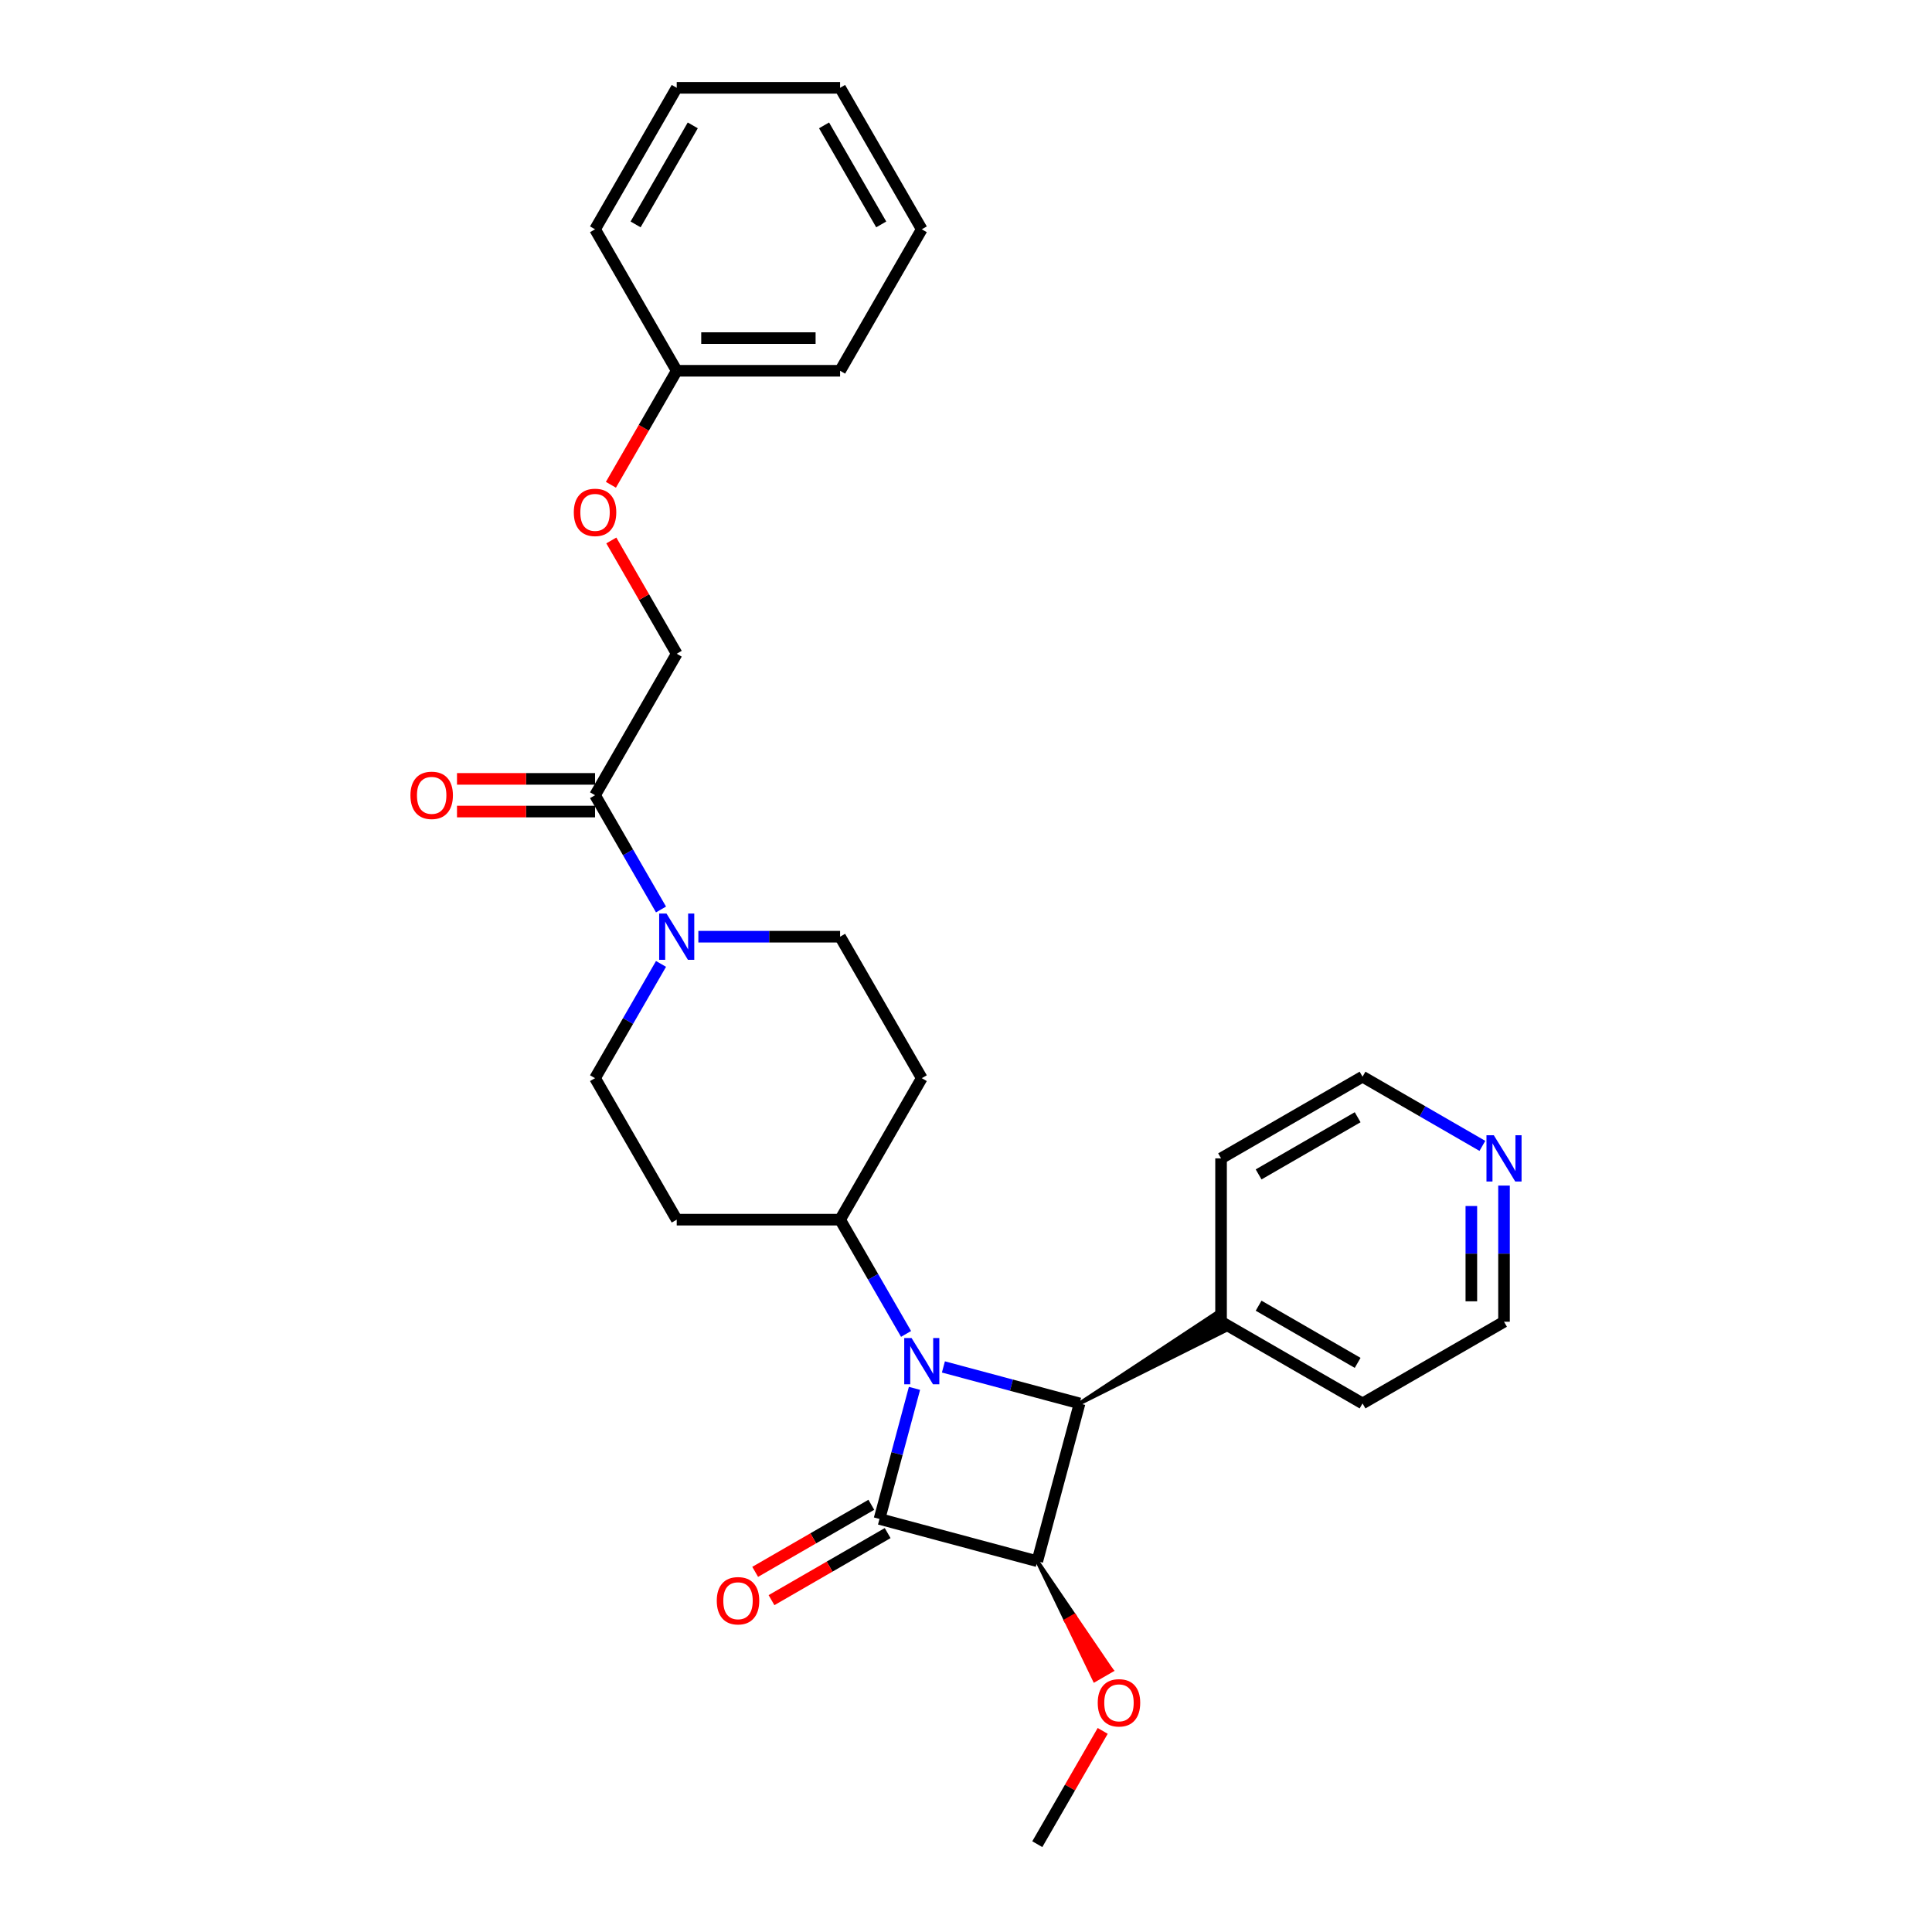 <?xml version='1.0' encoding='iso-8859-1'?>
<svg version='1.1' baseProfile='full'
              xmlns='http://www.w3.org/2000/svg'
                      xmlns:rdkit='http://www.rdkit.org/xml'
                      xmlns:xlink='http://www.w3.org/1999/xlink'
                  xml:space='preserve'
width='1000px' height='1000px' viewBox='0 0 1000 1000'>
<!-- END OF HEADER -->
<rect style='opacity:1.0;fill:#FFFFFF;stroke:none' width='1000' height='1000' x='0' y='0'> </rect>
<path class='bond-0' d='M 473.335,718.611 L 464.28,752.405' style='fill:none;fill-rule:evenodd;stroke:#0000FF;stroke-width:6px;stroke-linecap:butt;stroke-linejoin:miter;stroke-opacity:1' />
<path class='bond-0' d='M 464.28,752.405 L 455.225,786.2' style='fill:none;fill-rule:evenodd;stroke:#000000;stroke-width:6px;stroke-linecap:butt;stroke-linejoin:miter;stroke-opacity:1' />
<path class='bond-2' d='M 488.305,707.523 L 523.546,716.966' style='fill:none;fill-rule:evenodd;stroke:#0000FF;stroke-width:6px;stroke-linecap:butt;stroke-linejoin:miter;stroke-opacity:1' />
<path class='bond-2' d='M 523.546,716.966 L 558.787,726.408' style='fill:none;fill-rule:evenodd;stroke:#000000;stroke-width:6px;stroke-linecap:butt;stroke-linejoin:miter;stroke-opacity:1' />
<path class='bond-5' d='M 468.977,690.436 L 451.904,660.864' style='fill:none;fill-rule:evenodd;stroke:#0000FF;stroke-width:6px;stroke-linecap:butt;stroke-linejoin:miter;stroke-opacity:1' />
<path class='bond-5' d='M 451.904,660.864 L 434.831,631.293' style='fill:none;fill-rule:evenodd;stroke:#000000;stroke-width:6px;stroke-linecap:butt;stroke-linejoin:miter;stroke-opacity:1' />
<path class='bond-6' d='M 450.997,778.877 L 420.935,796.234' style='fill:none;fill-rule:evenodd;stroke:#000000;stroke-width:6px;stroke-linecap:butt;stroke-linejoin:miter;stroke-opacity:1' />
<path class='bond-6' d='M 420.935,796.234 L 390.873,813.59' style='fill:none;fill-rule:evenodd;stroke:#FF0000;stroke-width:6px;stroke-linecap:butt;stroke-linejoin:miter;stroke-opacity:1' />
<path class='bond-6' d='M 459.452,793.523 L 429.391,810.879' style='fill:none;fill-rule:evenodd;stroke:#000000;stroke-width:6px;stroke-linecap:butt;stroke-linejoin:miter;stroke-opacity:1' />
<path class='bond-6' d='M 429.391,810.879 L 399.329,828.236' style='fill:none;fill-rule:evenodd;stroke:#FF0000;stroke-width:6px;stroke-linecap:butt;stroke-linejoin:miter;stroke-opacity:1' />
<path class='bond-28' d='M 455.225,786.2 L 536.902,808.086' style='fill:none;fill-rule:evenodd;stroke:#000000;stroke-width:6px;stroke-linecap:butt;stroke-linejoin:miter;stroke-opacity:1' />
<path class='bond-1' d='M 536.902,808.086 L 558.787,726.408' style='fill:none;fill-rule:evenodd;stroke:#000000;stroke-width:6px;stroke-linecap:butt;stroke-linejoin:miter;stroke-opacity:1' />
<path class='bond-14' d='M 536.902,808.086 L 551.739,838.858 L 556.133,836.321 Z' style='fill:#000000;fill-rule:evenodd;fill-opacity:1;stroke:#000000;stroke-width:2px;stroke-linecap:butt;stroke-linejoin:miter;stroke-opacity:1;' />
<path class='bond-14' d='M 551.739,838.858 L 575.363,864.556 L 566.576,869.63 Z' style='fill:#FF0000;fill-rule:evenodd;fill-opacity:1;stroke:#FF0000;stroke-width:2px;stroke-linecap:butt;stroke-linejoin:miter;stroke-opacity:1;' />
<path class='bond-14' d='M 551.739,838.858 L 556.133,836.321 L 575.363,864.556 Z' style='fill:#FF0000;fill-rule:evenodd;fill-opacity:1;stroke:#FF0000;stroke-width:2px;stroke-linecap:butt;stroke-linejoin:miter;stroke-opacity:1;' />
<path class='bond-11' d='M 558.787,726.408 L 634.554,688.523 L 629.48,679.735 Z' style='fill:#000000;fill-rule:evenodd;fill-opacity:1;stroke:#000000;stroke-width:2px;stroke-linecap:butt;stroke-linejoin:miter;stroke-opacity:1;' />
<path class='bond-3' d='M 342.139,498.921 L 325.066,528.492' style='fill:none;fill-rule:evenodd;stroke:#0000FF;stroke-width:6px;stroke-linecap:butt;stroke-linejoin:miter;stroke-opacity:1' />
<path class='bond-3' d='M 325.066,528.492 L 307.993,558.063' style='fill:none;fill-rule:evenodd;stroke:#000000;stroke-width:6px;stroke-linecap:butt;stroke-linejoin:miter;stroke-opacity:1' />
<path class='bond-4' d='M 342.139,470.746 L 325.066,441.175' style='fill:none;fill-rule:evenodd;stroke:#0000FF;stroke-width:6px;stroke-linecap:butt;stroke-linejoin:miter;stroke-opacity:1' />
<path class='bond-4' d='M 325.066,441.175 L 307.993,411.604' style='fill:none;fill-rule:evenodd;stroke:#000000;stroke-width:6px;stroke-linecap:butt;stroke-linejoin:miter;stroke-opacity:1' />
<path class='bond-29' d='M 361.468,484.834 L 398.149,484.834' style='fill:none;fill-rule:evenodd;stroke:#0000FF;stroke-width:6px;stroke-linecap:butt;stroke-linejoin:miter;stroke-opacity:1' />
<path class='bond-29' d='M 398.149,484.834 L 434.831,484.834' style='fill:none;fill-rule:evenodd;stroke:#000000;stroke-width:6px;stroke-linecap:butt;stroke-linejoin:miter;stroke-opacity:1' />
<path class='bond-12' d='M 307.993,411.604 L 350.272,338.374' style='fill:none;fill-rule:evenodd;stroke:#000000;stroke-width:6px;stroke-linecap:butt;stroke-linejoin:miter;stroke-opacity:1' />
<path class='bond-13' d='M 307.993,403.148 L 272.267,403.148' style='fill:none;fill-rule:evenodd;stroke:#000000;stroke-width:6px;stroke-linecap:butt;stroke-linejoin:miter;stroke-opacity:1' />
<path class='bond-13' d='M 272.267,403.148 L 236.541,403.148' style='fill:none;fill-rule:evenodd;stroke:#FF0000;stroke-width:6px;stroke-linecap:butt;stroke-linejoin:miter;stroke-opacity:1' />
<path class='bond-13' d='M 307.993,420.06 L 272.267,420.06' style='fill:none;fill-rule:evenodd;stroke:#000000;stroke-width:6px;stroke-linecap:butt;stroke-linejoin:miter;stroke-opacity:1' />
<path class='bond-13' d='M 272.267,420.06 L 236.541,420.06' style='fill:none;fill-rule:evenodd;stroke:#FF0000;stroke-width:6px;stroke-linecap:butt;stroke-linejoin:miter;stroke-opacity:1' />
<path class='bond-7' d='M 434.831,631.293 L 477.11,558.063' style='fill:none;fill-rule:evenodd;stroke:#000000;stroke-width:6px;stroke-linecap:butt;stroke-linejoin:miter;stroke-opacity:1' />
<path class='bond-8' d='M 434.831,631.293 L 350.272,631.293' style='fill:none;fill-rule:evenodd;stroke:#000000;stroke-width:6px;stroke-linecap:butt;stroke-linejoin:miter;stroke-opacity:1' />
<path class='bond-10' d='M 477.11,558.063 L 434.831,484.834' style='fill:none;fill-rule:evenodd;stroke:#000000;stroke-width:6px;stroke-linecap:butt;stroke-linejoin:miter;stroke-opacity:1' />
<path class='bond-9' d='M 350.272,631.293 L 307.993,558.063' style='fill:none;fill-rule:evenodd;stroke:#000000;stroke-width:6px;stroke-linecap:butt;stroke-linejoin:miter;stroke-opacity:1' />
<path class='bond-20' d='M 632.017,684.129 L 632.017,599.571' style='fill:none;fill-rule:evenodd;stroke:#000000;stroke-width:6px;stroke-linecap:butt;stroke-linejoin:miter;stroke-opacity:1' />
<path class='bond-21' d='M 632.017,684.129 L 705.247,726.408' style='fill:none;fill-rule:evenodd;stroke:#000000;stroke-width:6px;stroke-linecap:butt;stroke-linejoin:miter;stroke-opacity:1' />
<path class='bond-21' d='M 651.457,675.825 L 702.718,705.421' style='fill:none;fill-rule:evenodd;stroke:#000000;stroke-width:6px;stroke-linecap:butt;stroke-linejoin:miter;stroke-opacity:1' />
<path class='bond-16' d='M 350.272,338.374 L 333.346,309.056' style='fill:none;fill-rule:evenodd;stroke:#000000;stroke-width:6px;stroke-linecap:butt;stroke-linejoin:miter;stroke-opacity:1' />
<path class='bond-16' d='M 333.346,309.056 L 316.419,279.739' style='fill:none;fill-rule:evenodd;stroke:#FF0000;stroke-width:6px;stroke-linecap:butt;stroke-linejoin:miter;stroke-opacity:1' />
<path class='bond-22' d='M 570.755,895.91 L 553.828,925.228' style='fill:none;fill-rule:evenodd;stroke:#FF0000;stroke-width:6px;stroke-linecap:butt;stroke-linejoin:miter;stroke-opacity:1' />
<path class='bond-22' d='M 553.828,925.228 L 536.902,954.545' style='fill:none;fill-rule:evenodd;stroke:#000000;stroke-width:6px;stroke-linecap:butt;stroke-linejoin:miter;stroke-opacity:1' />
<path class='bond-15' d='M 778.477,613.658 L 778.477,648.894' style='fill:none;fill-rule:evenodd;stroke:#0000FF;stroke-width:6px;stroke-linecap:butt;stroke-linejoin:miter;stroke-opacity:1' />
<path class='bond-15' d='M 778.477,648.894 L 778.477,684.129' style='fill:none;fill-rule:evenodd;stroke:#000000;stroke-width:6px;stroke-linecap:butt;stroke-linejoin:miter;stroke-opacity:1' />
<path class='bond-15' d='M 761.565,624.229 L 761.565,648.894' style='fill:none;fill-rule:evenodd;stroke:#0000FF;stroke-width:6px;stroke-linecap:butt;stroke-linejoin:miter;stroke-opacity:1' />
<path class='bond-15' d='M 761.565,648.894 L 761.565,673.559' style='fill:none;fill-rule:evenodd;stroke:#000000;stroke-width:6px;stroke-linecap:butt;stroke-linejoin:miter;stroke-opacity:1' />
<path class='bond-30' d='M 767.281,593.107 L 736.264,575.199' style='fill:none;fill-rule:evenodd;stroke:#0000FF;stroke-width:6px;stroke-linecap:butt;stroke-linejoin:miter;stroke-opacity:1' />
<path class='bond-30' d='M 736.264,575.199 L 705.247,557.291' style='fill:none;fill-rule:evenodd;stroke:#000000;stroke-width:6px;stroke-linecap:butt;stroke-linejoin:miter;stroke-opacity:1' />
<path class='bond-17' d='M 316.204,250.921 L 333.238,221.418' style='fill:none;fill-rule:evenodd;stroke:#FF0000;stroke-width:6px;stroke-linecap:butt;stroke-linejoin:miter;stroke-opacity:1' />
<path class='bond-17' d='M 333.238,221.418 L 350.272,191.914' style='fill:none;fill-rule:evenodd;stroke:#000000;stroke-width:6px;stroke-linecap:butt;stroke-linejoin:miter;stroke-opacity:1' />
<path class='bond-23' d='M 350.272,191.914 L 434.831,191.914' style='fill:none;fill-rule:evenodd;stroke:#000000;stroke-width:6px;stroke-linecap:butt;stroke-linejoin:miter;stroke-opacity:1' />
<path class='bond-23' d='M 362.956,175.003 L 422.147,175.003' style='fill:none;fill-rule:evenodd;stroke:#000000;stroke-width:6px;stroke-linecap:butt;stroke-linejoin:miter;stroke-opacity:1' />
<path class='bond-24' d='M 350.272,191.914 L 307.993,118.684' style='fill:none;fill-rule:evenodd;stroke:#000000;stroke-width:6px;stroke-linecap:butt;stroke-linejoin:miter;stroke-opacity:1' />
<path class='bond-18' d='M 705.247,557.291 L 632.017,599.571' style='fill:none;fill-rule:evenodd;stroke:#000000;stroke-width:6px;stroke-linecap:butt;stroke-linejoin:miter;stroke-opacity:1' />
<path class='bond-18' d='M 702.718,578.279 L 651.457,607.875' style='fill:none;fill-rule:evenodd;stroke:#000000;stroke-width:6px;stroke-linecap:butt;stroke-linejoin:miter;stroke-opacity:1' />
<path class='bond-19' d='M 778.477,684.129 L 705.247,726.408' style='fill:none;fill-rule:evenodd;stroke:#000000;stroke-width:6px;stroke-linecap:butt;stroke-linejoin:miter;stroke-opacity:1' />
<path class='bond-26' d='M 434.831,191.914 L 477.11,118.684' style='fill:none;fill-rule:evenodd;stroke:#000000;stroke-width:6px;stroke-linecap:butt;stroke-linejoin:miter;stroke-opacity:1' />
<path class='bond-25' d='M 307.993,118.684 L 350.272,45.455' style='fill:none;fill-rule:evenodd;stroke:#000000;stroke-width:6px;stroke-linecap:butt;stroke-linejoin:miter;stroke-opacity:1' />
<path class='bond-25' d='M 328.981,116.156 L 358.576,64.895' style='fill:none;fill-rule:evenodd;stroke:#000000;stroke-width:6px;stroke-linecap:butt;stroke-linejoin:miter;stroke-opacity:1' />
<path class='bond-27' d='M 350.272,45.455 L 434.831,45.455' style='fill:none;fill-rule:evenodd;stroke:#000000;stroke-width:6px;stroke-linecap:butt;stroke-linejoin:miter;stroke-opacity:1' />
<path class='bond-31' d='M 477.11,118.684 L 434.831,45.455' style='fill:none;fill-rule:evenodd;stroke:#000000;stroke-width:6px;stroke-linecap:butt;stroke-linejoin:miter;stroke-opacity:1' />
<path class='bond-31' d='M 456.122,116.156 L 426.527,64.895' style='fill:none;fill-rule:evenodd;stroke:#000000;stroke-width:6px;stroke-linecap:butt;stroke-linejoin:miter;stroke-opacity:1' />
<path  class='atom-0' d='M 471.817 692.55
L 479.664 705.233
Q 480.442 706.485, 481.693 708.751
Q 482.944 711.017, 483.012 711.153
L 483.012 692.55
L 486.192 692.55
L 486.192 716.497
L 482.911 716.497
L 474.489 702.629
Q 473.508 701.005, 472.459 699.145
Q 471.444 697.285, 471.14 696.71
L 471.14 716.497
L 468.028 716.497
L 468.028 692.55
L 471.817 692.55
' fill='#0000FF'/>
<path  class='atom-4' d='M 344.979 472.86
L 352.826 485.544
Q 353.604 486.795, 354.855 489.062
Q 356.107 491.328, 356.174 491.463
L 356.174 472.86
L 359.354 472.86
L 359.354 496.807
L 356.073 496.807
L 347.651 482.939
Q 346.67 481.316, 345.621 479.456
Q 344.607 477.595, 344.302 477.02
L 344.302 496.807
L 341.191 496.807
L 341.191 472.86
L 344.979 472.86
' fill='#0000FF'/>
<path  class='atom-7' d='M 371.002 828.547
Q 371.002 822.797, 373.843 819.584
Q 376.684 816.371, 381.995 816.371
Q 387.305 816.371, 390.146 819.584
Q 392.987 822.797, 392.987 828.547
Q 392.987 834.365, 390.112 837.68
Q 387.237 840.961, 381.995 840.961
Q 376.718 840.961, 373.843 837.68
Q 371.002 834.399, 371.002 828.547
M 381.995 838.255
Q 385.648 838.255, 387.609 835.819
Q 389.605 833.35, 389.605 828.547
Q 389.605 823.846, 387.609 821.478
Q 385.648 819.077, 381.995 819.077
Q 378.342 819.077, 376.346 821.444
Q 374.384 823.812, 374.384 828.547
Q 374.384 833.384, 376.346 835.819
Q 378.342 838.255, 381.995 838.255
' fill='#FF0000'/>
<path  class='atom-14' d='M 212.442 411.671
Q 212.442 405.921, 215.283 402.708
Q 218.124 399.495, 223.434 399.495
Q 228.745 399.495, 231.586 402.708
Q 234.427 405.921, 234.427 411.671
Q 234.427 417.489, 231.552 420.804
Q 228.677 424.085, 223.434 424.085
Q 218.158 424.085, 215.283 420.804
Q 212.442 417.523, 212.442 411.671
M 223.434 421.379
Q 227.087 421.379, 229.049 418.943
Q 231.045 416.474, 231.045 411.671
Q 231.045 406.97, 229.049 404.602
Q 227.087 402.201, 223.434 402.201
Q 219.781 402.201, 217.786 404.568
Q 215.824 406.936, 215.824 411.671
Q 215.824 416.508, 217.786 418.943
Q 219.781 421.379, 223.434 421.379
' fill='#FF0000'/>
<path  class='atom-15' d='M 568.188 881.383
Q 568.188 875.633, 571.03 872.42
Q 573.871 869.207, 579.181 869.207
Q 584.491 869.207, 587.333 872.42
Q 590.174 875.633, 590.174 881.383
Q 590.174 887.201, 587.299 890.516
Q 584.424 893.796, 579.181 893.796
Q 573.905 893.796, 571.03 890.516
Q 568.188 887.235, 568.188 881.383
M 579.181 891.091
Q 582.834 891.091, 584.796 888.655
Q 586.791 886.186, 586.791 881.383
Q 586.791 876.682, 584.796 874.314
Q 582.834 871.913, 579.181 871.913
Q 575.528 871.913, 573.533 874.28
Q 571.571 876.648, 571.571 881.383
Q 571.571 886.22, 573.533 888.655
Q 575.528 891.091, 579.181 891.091
' fill='#FF0000'/>
<path  class='atom-16' d='M 773.183 587.597
L 781.03 600.281
Q 781.808 601.532, 783.06 603.799
Q 784.311 606.065, 784.379 606.2
L 784.379 587.597
L 787.558 587.597
L 787.558 611.544
L 784.277 611.544
L 775.855 597.677
Q 774.875 596.053, 773.826 594.193
Q 772.811 592.332, 772.507 591.757
L 772.507 611.544
L 769.395 611.544
L 769.395 587.597
L 773.183 587.597
' fill='#0000FF'/>
<path  class='atom-17' d='M 297 265.212
Q 297 259.462, 299.841 256.249
Q 302.683 253.035, 307.993 253.035
Q 313.303 253.035, 316.144 256.249
Q 318.985 259.462, 318.985 265.212
Q 318.985 271.029, 316.11 274.344
Q 313.235 277.625, 307.993 277.625
Q 302.716 277.625, 299.841 274.344
Q 297 271.063, 297 265.212
M 307.993 274.919
Q 311.646 274.919, 313.608 272.484
Q 315.603 270.015, 315.603 265.212
Q 315.603 260.51, 313.608 258.143
Q 311.646 255.741, 307.993 255.741
Q 304.34 255.741, 302.344 258.109
Q 300.383 260.476, 300.383 265.212
Q 300.383 270.048, 302.344 272.484
Q 304.34 274.919, 307.993 274.919
' fill='#FF0000'/>
</svg>
